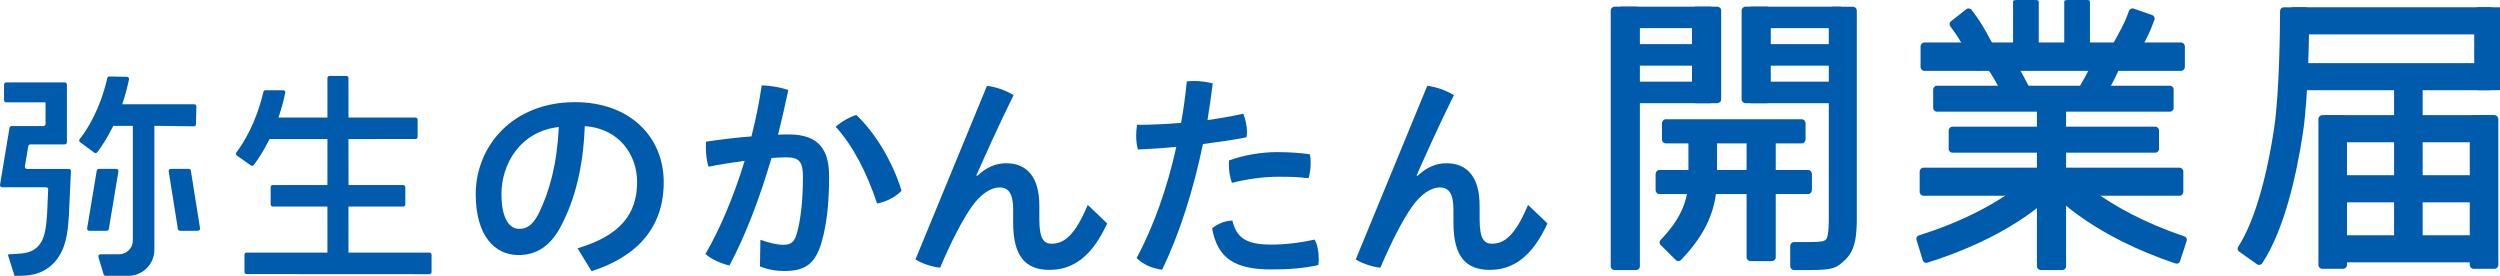 <?xml version="1.0" encoding="UTF-8"?>
<svg id="_レイヤー_1" data-name="レイヤー 1" xmlns="http://www.w3.org/2000/svg" width="426" height="47" viewBox="0 0 426 47">
  <defs>
    <style>
      .cls-1 {
        fill: #005bac;
        stroke-width: 0px;
      }
    </style>
  </defs>
  <path class="cls-1" d="m73.175,43.041h-13.796v-.364l-.002-7.122v-.364h9.326c.2,0,.363-.163.363-.363v-2.935c0-.2-.163-.363-.363-.363h-9.312v-.364l-.014-7.113v-.364l.378.003,11.044-.004c.2,0,.362-.162.363-.363l.003-2.93c0-.201-.162-.363-.363-.363h-11.058s-.364,0-.364,0v-.364l-.004-6.369c0-.2-.163-.363-.363-.363h-2.86c-.201,0-.363.163-.363.363l.004,6.368v.364h-8.348l.158-.478c.401-1.217.736-2.459,1.004-3.737.048-.226-.128-.44-.358-.44h-3.02c-.168,0-.314.119-.352.283-1.229,5.325-3.441,8.78-4.609,10.328-.124.164-.085.395.082.513l2.397,1.687c.161.113.381.079.499-.078.701-.932,1.647-2.333,2.585-4.217l.1-.202h9.864v.364l-.005,7.113v.364h-9.309c-.2,0-.363.163-.363.363v2.935c0,.2.163.363.363.363h9.309v.364l.005,7.122v.364h-13.777c-.201,0-.363.163-.363.364v2.931c0,.2.163.363.363.363l31.158.018c.201,0,.363-.162.363-.363v-2.95c0-.2-.163-.363-.363-.363Z"/>
  <path class="cls-1" d="m33.394,21.17l.071-3.027c.004-.204-.159-.372-.363-.372h-12.278l.156-.476c.397-1.215.735-2.479,1.006-3.765.047-.225-.125-.44-.354-.444l-2.994-.055c-.17-.003-.319.118-.356.285-1.232,5.401-3.524,8.944-4.703,10.382-.134.164-.109.405.061.53l2.432,1.785c.16.117.379.094.498-.064.704-.93,1.674-2.37,2.635-4.304l.101-.202h3.334v19.527c0,1.302-1.053,2.358-2.352,2.358h-3.166c-.243,0-.418.235-.348.468l.877,2.944c.046.154.188.26.348.26h3.868c2.451,0,4.437-1.991,4.437-4.448v-21.109h.364l6.36.083c.199.003.363-.156.368-.355Z"/>
  <path class="cls-1" d="m11.725,28.787h-7.126c-.224,0-.395-.202-.358-.424l.576-3.454c.029-.175.181-.304.358-.304h5.865c.2,0,.363-.163.363-.364v-9.838c0-.201-.163-.364-.363-.364H1.052c-.201,0-.363.163-.363.364v2.671c0,.201.163.364.363.364h6.709v3.68c0,.201-.163.364-.363.364H1.979c-.178,0-.329.129-.358.304L.005,31.486c-.037.222.134.424.358.424h7.484c.207,0,.372.173.362.38l-.12,2.701c-.033.747-.059,1.316-.06,1.356l-.022.287c-.209,2.861-.447,6.106-4.159,6.54-.924.106-1.871.137-2.299.147-.121.003-.197.121-.161.236l1.085,3.442h.835c2.616,0,4.299-.664,5.697-2.031,2.305-2.252,2.539-5.52,2.709-7.907l.03-.429.343-7.466c.01-.207-.156-.381-.363-.381Z"/>
  <path class="cls-1" d="m18.545,39.021l1.634-9.82c.037-.222-.134-.424-.358-.424h-2.98c-.178,0-.329.129-.358.304l-1.635,9.82c-.037.222.134.424.358.424h2.981c.177,0,.329-.129.358-.304Z"/>
  <path class="cls-1" d="m32.162,28.777h-3.057c-.223,0-.394.2-.358.421l1.567,9.82c.028.177.18.306.358.306h3.057c.224,0,.394-.2.359-.421l-1.567-9.82c-.028-.177-.18-.306-.358-.306Z"/>
  <path class="cls-1" d="m98.419,42.308c7.099-2.118,10.146-5.687,10.146-11.299,0-4.497-2.936-9.105-8.92-9.515-.259,7.136-1.745,12.564-3.902,16.725-1.894,3.83-4.422,5.242-7.395,5.242-4.089,0-7.285-3.345-7.285-10.37,0-8.14,6.244-15.684,16.909-15.684,9.367,0,15.127,5.908,15.127,13.639s-4.534,12.674-12.301,15.164l-2.379-3.902Zm-3.196-20.665c-6.654.743-9.775,6.393-9.775,11.411,0,4.646,1.635,5.946,3.01,5.946,1.19,0,2.194-.482,3.271-2.489,1.933-3.867,3.196-8.624,3.494-14.868Z"/>
  <path class="cls-1" d="m129.571,40.859c1.337.482,2.824.855,3.865.855,1.263,0,1.896-.408,2.304-1.784.669-2.304,1.078-5.538,1.078-9.774,0-2.602-.596-3.345-2.863-3.345-.706,0-1.524.037-2.49.112-1.969,6.689-4.385,13.119-7.171,18.321-1.377-.333-3.086-1.039-4.089-1.969,2.563-4.385,4.869-9.96,6.689-15.87-2.006.261-4.126.594-6.169,1.004-.298-.967-.445-2.12-.445-3.308,0-.298,0-.631.037-.967,2.563-.371,5.24-.706,7.73-.892.743-2.898,1.337-5.834,1.747-8.697,1.486.037,3.159.335,4.534.78-.52,2.528-1.116,5.055-1.747,7.62.669-.037,1.263-.037,1.822-.037,5.165,0,6.875,2.638,6.875,7.136,0,4.869-.445,8.25-1.226,11.038-1.116,4.049-3.012,5.091-6.393,5.091-1.486,0-2.788-.224-4.163-.78l.075-4.534Zm16.353-21.259c3.308,3.122,6.244,8.103,7.695,12.897-.967,1.039-2.528,1.857-4.163,2.192-1.673-5.093-4.126-9.924-7.061-13.084,1.039-.928,2.379-1.673,3.53-2.006Z"/>
  <path class="cls-1" d="m168.183,14.619c1.449.186,3.085.706,4.534,1.598-2.565,5.167-4.906,10.407-6.355,13.678l.149.075c1.486-1.375,3.047-2.155,4.942-2.155,3.494,0,5.65,2.304,5.65,7.246v2.304c0,3.345.78,4.163,2.082,4.163,2.006,0,3.902-1.188,6.169-6.614l3.308,3.159c-2.639,5.759-5.91,7.915-9.85,7.915-4.051,0-6.169-2.302-6.169-8.026v-2.194c0-2.749-.743-3.828-2.341-3.828-1.412,0-3.159,1.078-4.683,3.234-1.635,2.304-3.569,6.059-5.426,10.444-1.414-.149-3.159-.743-4.2-1.412l12.191-29.585Z"/>
  <path class="cls-1" d="m202.229,13.876c.41-.037.818-.075,1.263-.075,1.041,0,2.157.149,3.161.41-.261,2.081-.559,4.161-.892,6.244,2.192-.298,4.273-.669,6.095-1.078.371.929.631,2.082.631,3.159,0,.298-.037.594-.075.855-2.267.447-4.832.818-7.432,1.153-1.635,7.879-3.977,15.274-6.952,21.406-1.635-.184-3.196-.855-4.348-1.969,2.861-5.352,5.202-11.856,6.763-18.955-2.304.224-4.534.373-6.54.445-.224-.78-.298-1.524-.298-2.304,0-.594.037-1.226.149-1.894,2.155,0,4.795-.112,7.507-.335.41-2.304.743-4.683.967-7.061Zm22.486,30.254c0,.335-.037.706-.075,1.039-2.565.559-4.981.743-8.028.743-6.355,0-9.144-2.006-10.072-6.985.818-.745,2.23-1.339,3.455-1.339.669,2.714,2.082,4.089,6.542,4.089,2.453,0,5.018-.298,7.471-.855.482.818.706,2.081.706,3.308Zm-7.061-18.212c2.118,0,3.977.149,5.538.371.112.447.147.967.147,1.488,0,.928-.147,1.894-.371,2.6-1.561-.222-3.159-.259-5.093-.259-2.563,0-5.277.371-7.954,1.039-.333-.855-.52-2.006-.52-3.085,0-.259,0-.482.037-.743,2.565-.929,5.575-1.412,8.214-1.412Z"/>
  <path class="cls-1" d="m243.206,14.619c1.449.186,3.085.706,4.534,1.598-2.565,5.167-4.906,10.407-6.355,13.678l.149.075c1.486-1.375,3.047-2.155,4.942-2.155,3.494,0,5.65,2.304,5.65,7.246v2.304c0,3.345.78,4.163,2.082,4.163,2.006,0,3.902-1.188,6.169-6.614l3.308,3.159c-2.639,5.759-5.91,7.915-9.85,7.915-4.051,0-6.169-2.302-6.169-8.026v-2.194c0-2.749-.743-3.828-2.341-3.828-1.412,0-3.159,1.078-4.683,3.234-1.635,2.304-3.569,6.059-5.426,10.444-1.414-.149-3.159-.743-4.2-1.412l12.191-29.585Z"/>
  <path class="cls-1" d="m424.824,34.472h-28.383c-.356,0-.643-.288-.643-.643v-3.332c0-.356.288-.643.643-.643h28.383c.356,0,.643.288.643.643v3.332c0,.356-.288.643-.643.643"/>
  <path class="cls-1" d="m424.824,24.239h-28.383c-.356,0-.643-.288-.643-.643v-3.332c0-.356.288-.643.643-.643h28.383c.356,0,.643.288.643.643v3.332c0,.356-.288.643-.643.643"/>
  <path class="cls-1" d="m424.3,15.372h-33.576c-.356,0-.643-.288-.643-.643v-3.332c0-.356.288-.643.643-.643h33.576c.356,0,.643.288.643.643v3.332c0,.356-.288.643-.643.643"/>
  <path class="cls-1" d="m424.3,5.858h-33.576c-.356,0-.643-.288-.643-.643V1.883c0-.356.288-.643.643-.643h33.576c.356,0,.643.288.643.643v3.332c0,.356-.288.643-.643.643"/>
  <path class="cls-1" d="m424.824,44.705h-28.383c-.356,0-.643-.288-.643-.643v-3.332c0-.356.288-.643.643-.643h28.383c.356,0,.643.288.643.643v3.332c0,.356-.288.643-.643.643"/>
  <path class="cls-1" d="m425.037,19.621h-3.511c-.374,0-.678.288-.678.643v24.901c0,.356.303.643.678.643h3.511c.375,0,.678-.288.678-.643v-24.901c0-.355-.303-.643-.678-.643Z"/>
  <path class="cls-1" d="m425.795,1.24h-3.511c-.374,0-.678.289-.678.643v12.846c0,.356.303.643.678.643h3.511c.375,0,.678-.288.678-.643V1.883c0-.354-.303-.643-.678-.643Z"/>
  <path class="cls-1" d="m399.247,19.621h-3.51c-.375,0-.678.288-.678.643v24.901c0,.356.303.643.678.643h3.51c.375,0,.678-.288.678-.643v-24.901c0-.355-.303-.643-.678-.643Z"/>
  <path class="cls-1" d="m412.142,41.643h-3.511c-.375,0-.678-.301-.678-.673V15.015c0-.371.303-.673.678-.673h3.511c.375,0,.678.302.678.673v25.955c0,.372-.303.673-.678.673"/>
  <path class="cls-1" d="m384.586,45.024l-3.039-2.154c-.272-.193-.342-.549-.159-.828,2.591-3.977,4.761-11.128,6.133-20.254.897-5.958.994-17.183,1.003-19.925.001-.342.278-.615.62-.616l3.726-.008c.345,0,.624.265.623.61-.008,2.803-.098,14.29-1.059,20.68-1.059,7.04-3.119,16.53-6.961,22.342-.194.294-.599.357-.887.153Z"/>
  <path class="cls-1" d="m291.412,4.799h-15.102c-.356,0-.643-.288-.643-.643V1.775c0-.356.288-.643.643-.643h15.102c.356,0,.643.288.643.643v2.381c0,.356-.288.643-.643.643"/>
  <path class="cls-1" d="m291.412,11.19h-15.102c-.356,0-.643-.288-.643-.643v-2.381c0-.356.288-.643.643-.643h15.102c.356,0,.643.288.643.643v2.381c0,.356-.288.643-.643.643"/>
  <path class="cls-1" d="m291.412,17.582h-15.102c-.356,0-.643-.288-.643-.643v-2.381c0-.356.288-.643.643-.643h15.102c.356,0,.643.288.643.643v2.381c0,.356-.288.643-.643.643"/>
  <path class="cls-1" d="m313.533,4.799h-15.102c-.356,0-.643-.288-.643-.643V1.775c0-.356.288-.643.643-.643h15.102c.356,0,.643.288.643.643v2.381c0,.356-.288.643-.643.643"/>
  <path class="cls-1" d="m313.533,11.19h-15.102c-.356,0-.643-.288-.643-.643v-2.381c0-.356.288-.643.643-.643h15.102c.356,0,.643.288.643.643v2.381c0,.356-.288.643-.643.643"/>
  <path class="cls-1" d="m313.533,17.582h-15.102c-.356,0-.643-.288-.643-.643v-2.381c0-.356.288-.643.643-.643h15.102c.356,0,.643.288.643.643v2.381c0,.356-.288.643-.643.643"/>
  <path class="cls-1" d="m307.028,24.432h-23.189c-.356,0-.643-.322-.643-.721v-2.668c0-.398.288-.721.643-.721h23.189c.356,0,.643.322.643.721v2.668c0,.398-.288.721-.643.721"/>
  <path class="cls-1" d="m308.109,33.074h-25.352c-.356,0-.643-.322-.643-.721v-2.668c0-.398.288-.721.643-.721h25.352c.356,0,.643.322.643.721v2.668c0,.398-.288.721-.643.721"/>
  <path class="cls-1" d="m278.743,46.019h-3.585c-.382,0-.692-.288-.692-.643V1.775c0-.356.31-.643.692-.643h3.585c.382,0,.692.288.692.643v43.601c0,.356-.31.643-.692.643"/>
  <path class="cls-1" d="m292.591,17.582h-3.585c-.382,0-.692-.288-.692-.643V1.775c0-.356.31-.643.692-.643h3.585c.382,0,.692.288.692.643v15.164c0,.356-.31.643-.692.643"/>
  <path class="cls-1" d="m301.048,17.582h-3.585c-.382,0-.692-.288-.692-.643V1.775c0-.356.31-.643.692-.643h3.585c.382,0,.692.288.692.643v15.164c0,.356-.31.643-.692.643"/>
  <path class="cls-1" d="m301.894,44.492h-3.585c-.382,0-.692-.288-.692-.643v-21.687c0-.356.31-.643.692-.643h3.585c.382,0,.692.288.692.643v21.687c0,.356-.31.643-.692.643"/>
  <path class="cls-1" d="m307.4,46.019c-.339,0-.69,0-1.051-.001h-.631c-.367-.002-.664-.299-.664-.665v-3.444c0-.367.298-.664.665-.664h2.585c2.204-.015,2.491-.097,2.878-.483.167-.167.447-.872.447-3.726V1.814c0-.367.298-.665.665-.665h3.442c.367,0,.664.298.664.665v35.222c0,2.771-.141,5.4-1.848,7.102-1.606,1.604-2.247,1.847-6.003,1.876h0s-.113.001-.113.001c-.333.002-.678.003-1.036.003"/>
  <path class="cls-1" d="m285.568,44.321l-2.61-2.59c-.229-.228-.221-.601.002-.834,3.364-3.514,4.747-6.613,4.747-10.574v-7.175c0-.328.266-.595.595-.595h3.676c.328,0,.595.266.595.595v7.175c0,5.297-1.842,9.511-6.142,13.985-.231.24-.626.249-.863.014Z"/>
  <path class="cls-1" d="m371.656,12.075h-43.749c-.356,0-.643-.31-.643-.692v-3.45c0-.382.288-.692.643-.692h43.749c.356,0,.643.311.643.692v3.45c0,.382-.288.692-.643.692"/>
  <path class="cls-1" d="m371.399,33.353h-43.646c-.356,0-.643-.31-.643-.692v-3.396c0-.382.288-.692.643-.692h43.646c.356,0,.643.311.643.692v3.396c0,.382-.288.692-.643.692"/>
  <path class="cls-1" d="m369.744,19.033h-39.687c-.356,0-.643-.288-.643-.643v-3.143c0-.356.288-.643.643-.643h39.687c.356,0,.643.288.643.643v3.143c0,.356-.288.643-.643.643"/>
  <path class="cls-1" d="m367.253,26.018h-34.554c-.356,0-.643-.288-.643-.643v-3.143c0-.356.288-.643.643-.643h34.554c.356,0,.643.288.643.643v3.143c0,.356-.288.643-.643.643"/>
  <path class="cls-1" d="m342.279,18.044c-2.321-4.495-2.962-5.526-4.234-7.193-.212-.278-.161-.673.115-.889l2.607-2.043c.28-.219.683-.171.899.111,1.334,1.742,2.197,3.056,4.727,7.98.163.316.029.704-.29.86l-2.972,1.46c-.314.155-.691.026-.852-.286"/>
  <path class="cls-1" d="m336.571,11.696c-2.321-4.495-2.962-5.526-4.234-7.193-.212-.278-.161-.673.115-.889l2.607-2.043c.28-.219.683-.171.899.111,1.334,1.742,2.197,3.056,4.727,7.98.163.316.029.704-.29.86l-2.972,1.46c-.314.155-.691.026-.852-.286"/>
  <path class="cls-1" d="m353.613,16.066c2.537-4.377,3.061-5.472,3.78-7.442.119-.328.481-.498.811-.382l3.126,1.096c.336.118.512.484.391.818-.749,2.063-1.391,3.498-4.177,8.281-.178.307-.577.404-.881.219l-2.831-1.718c-.3-.182-.394-.568-.218-.872"/>
  <path class="cls-1" d="m359.005,9.294c2.537-4.377,3.061-5.472,3.78-7.442.119-.328.481-.498.811-.382l3.126,1.096c.336.118.512.484.391.818-.749,2.063-1.391,3.498-4.177,8.281-.178.307-.577.404-.881.219l-2.831-1.718c-.3-.182-.394-.568-.218-.872"/>
  <path class="cls-1" d="m351.368,46.019h-3.585c-.382,0-.692-.288-.692-.643v-28.241c0-.356.31-.643.692-.643h3.585c.382,0,.692.288.692.643v28.241c0,.356-.31.643-.692.643"/>
  <path class="cls-1" d="m346.795,8.845h-3.16c-.337,0-.61-.086-.61-.193V.193c0-.106.273-.193.61-.193h3.16c.337,0,.61.086.61.193v8.46c0,.106-.273.193-.61.193"/>
  <path class="cls-1" d="m355.517,8.845h-3.16c-.337,0-.61-.086-.61-.193V.193c0-.106.273-.193.61-.193h3.16c.337,0,.61.086.61.193v8.46c0,.106-.273.193-.61.193"/>
  <path class="cls-1" d="m327.644,44.369l-1.075-3.515c-.095-.311.089-.64.399-.737,12.093-3.805,17.869-8.961,19.318-10.409.22-.219.563-.232.801-.033l2.822,2.375c.262.221.296.607.059.855-1.613,1.686-7.983,7.594-21.56,11.86-.317.1-.668-.078-.765-.395Z"/>
  <path class="cls-1" d="m370.706,44.899c-13.763-4.62-20.197-11.013-21.814-12.822-.231-.258-.196-.653.077-.866l3.345-2.617-1.917,1.499,1.909-1.509c.055.068,5.624,6.885,19.927,11.696.308.104.485.436.384.744l-1.143,3.494c-.103.315-.454.486-.768.38Z"/>
</svg>